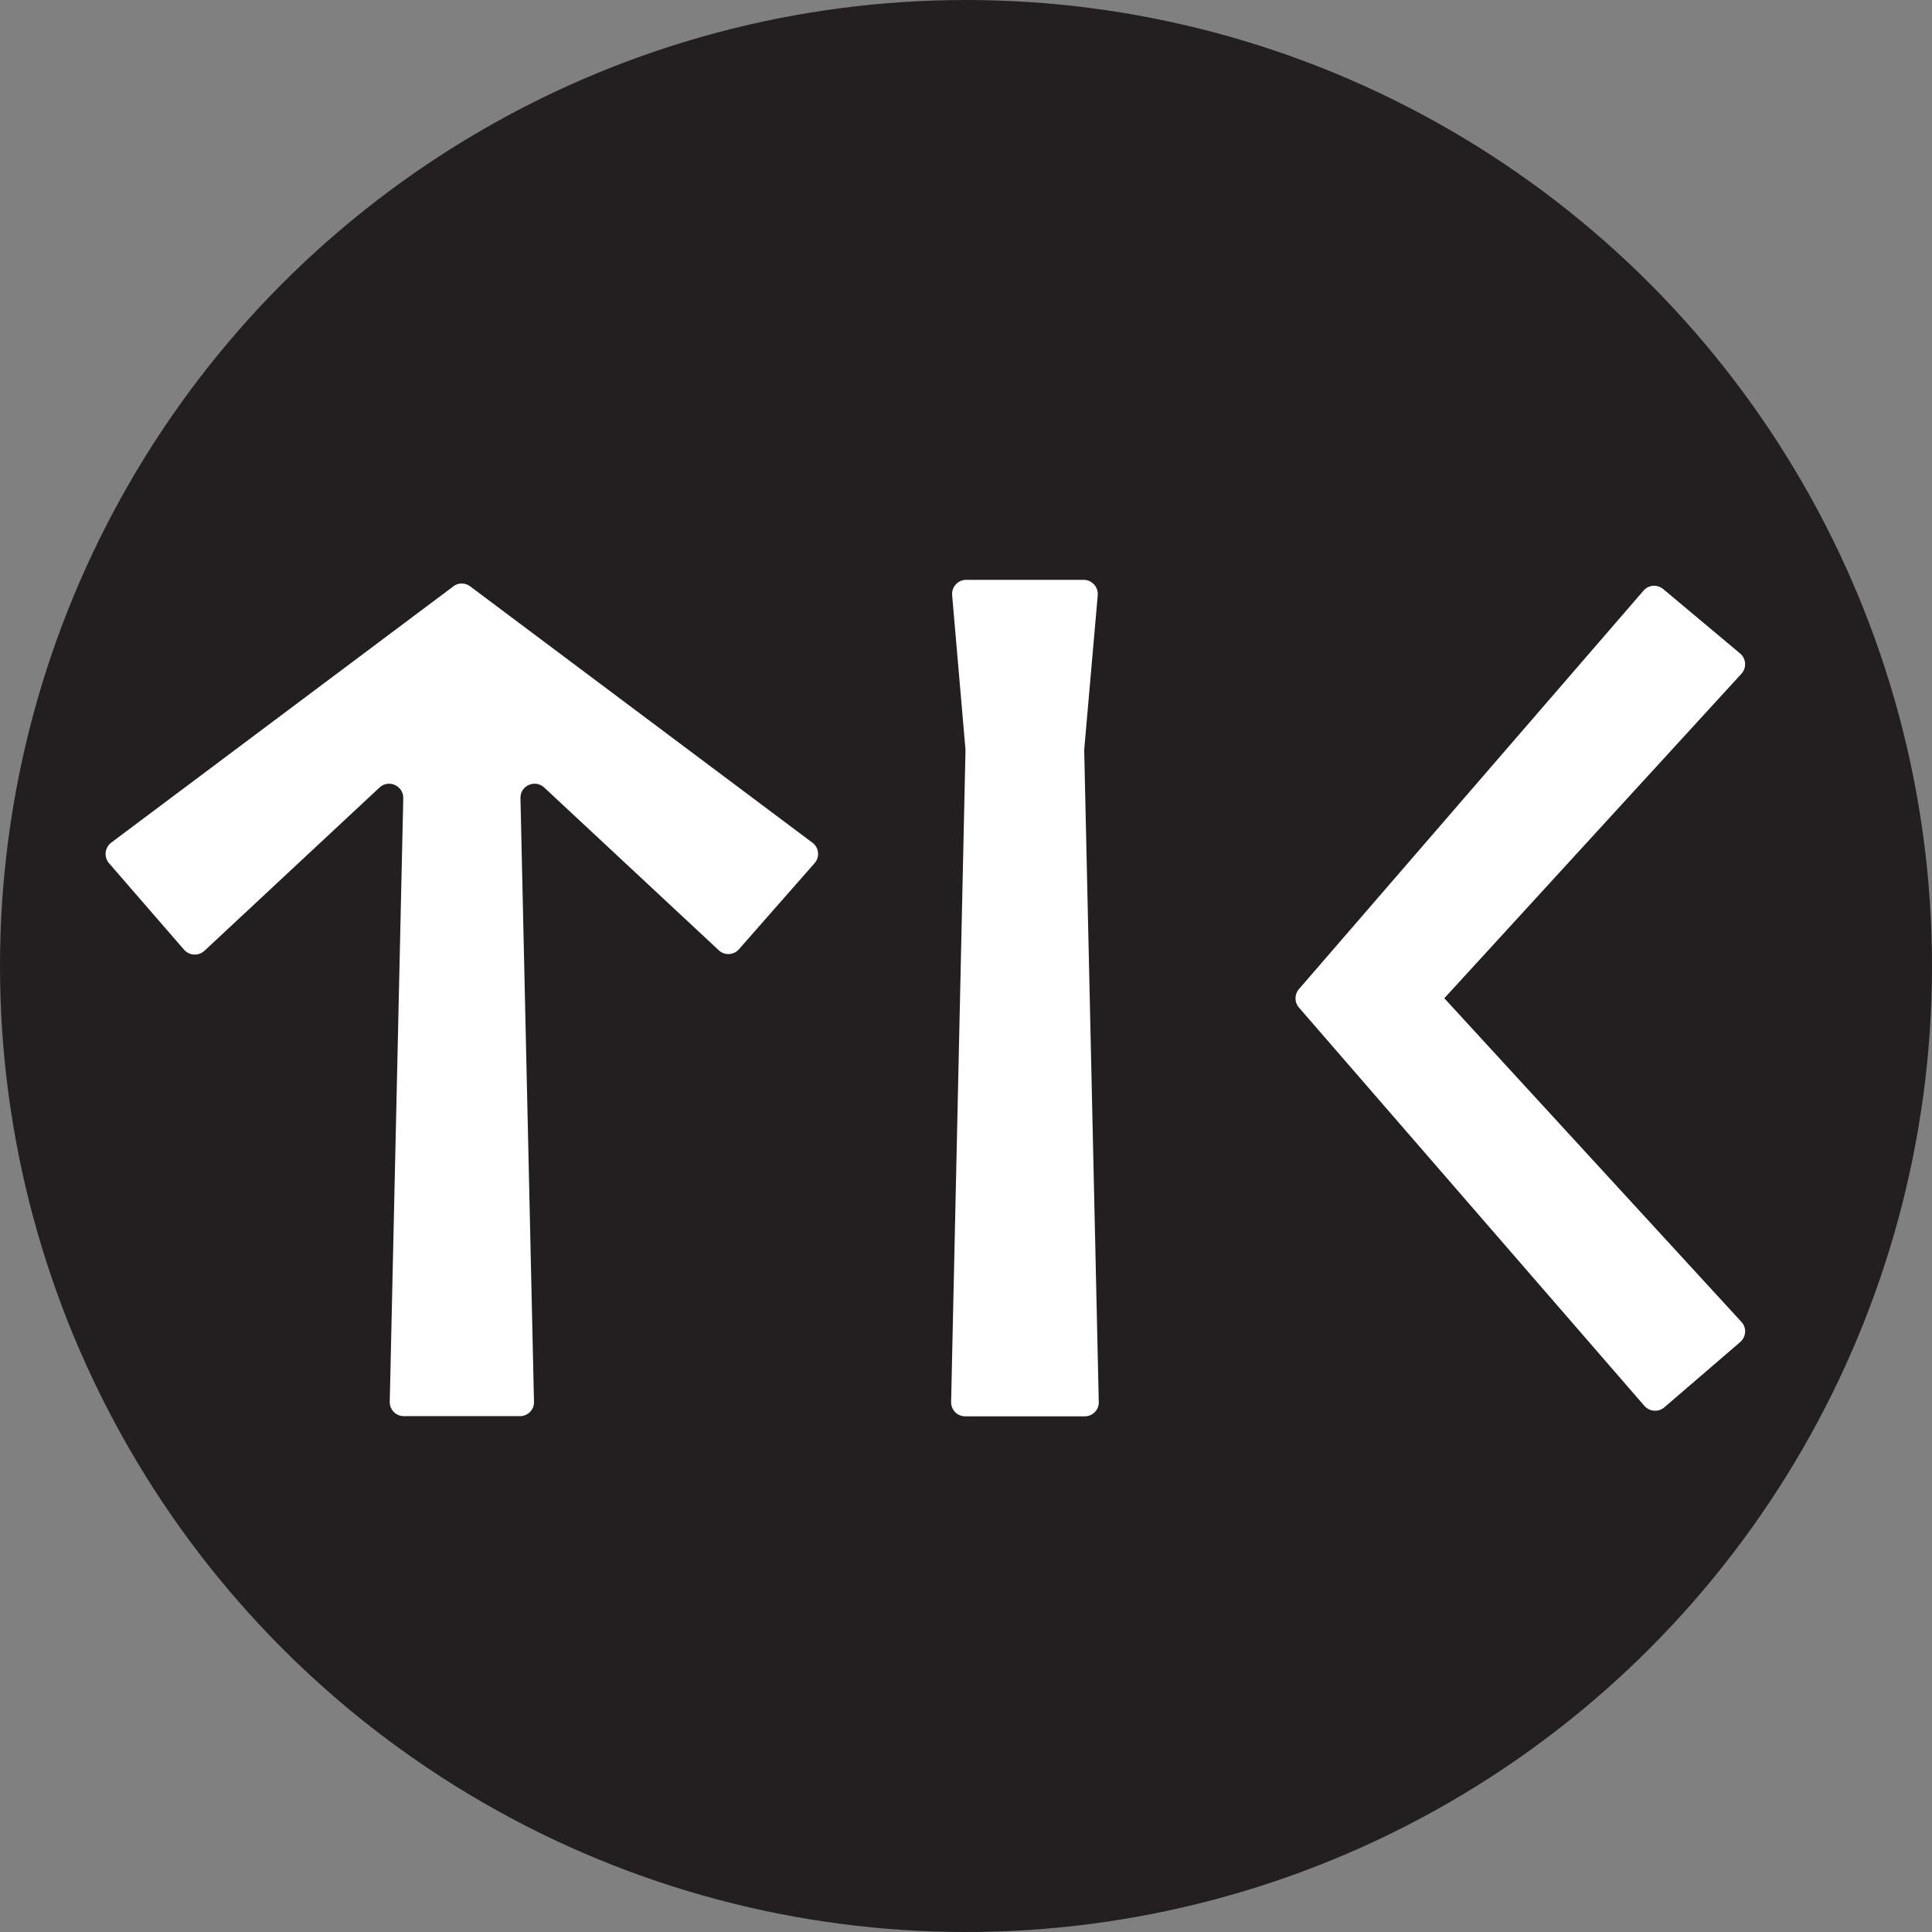 <svg xmlns="http://www.w3.org/2000/svg" id="Layer_2" viewBox="0 0 112.92 112.92"><rect x="0" y="0" width="112.92" height="112.92" fill="#808080" stroke="none"/><defs><style>.cls-1{fill:#fff;}.cls-2{fill:#231f20;}</style></defs><g id="Layer_1-2"><g><circle class="cls-2" cx="56.46" cy="56.46" r="56.46"></circle><g><path class="cls-1" d="M26.5,34.27L6.5,49.25c-.38,.29-.44,.84-.13,1.2l4.39,5.06c.31,.35,.84,.38,1.19,.06l10.23-9.54c.53-.5,1.4-.11,1.39,.62l-.79,35.28c-.01,.46,.36,.84,.82,.84h6.79c.46,0,.84-.38,.82-.84l-.79-35.28c-.02-.73,.85-1.12,1.39-.62l10.2,9.51c.34,.32,.88,.29,1.18-.06l4.42-5.03c.32-.36,.26-.92-.13-1.2l-20-14.98c-.29-.22-.7-.22-.99,0Z"></path><path class="cls-1" d="M56.42,82.78h6.98c.46,0,.84-.38,.82-.84l-.85-38.04s0-.06,0-.09l.79-9.02c.04-.48-.34-.9-.82-.9h-6.87c-.48,0-.86,.41-.82,.9l.78,9.02s0,.06,0,.09l-.84,38.04c-.01,.46,.36,.84,.82,.84Z"></path><path class="cls-1" d="M84.42,58.34l17.36-18.96c.32-.35,.28-.89-.08-1.19l-4.49-3.76c-.35-.29-.86-.25-1.15,.09l-20.14,23.29c-.27,.31-.27,.77,0,1.08l20.19,23.28c.3,.34,.82,.38,1.16,.09l4.44-3.82c.35-.3,.39-.84,.07-1.18l-17.36-18.91Z"></path></g></g></g></svg>